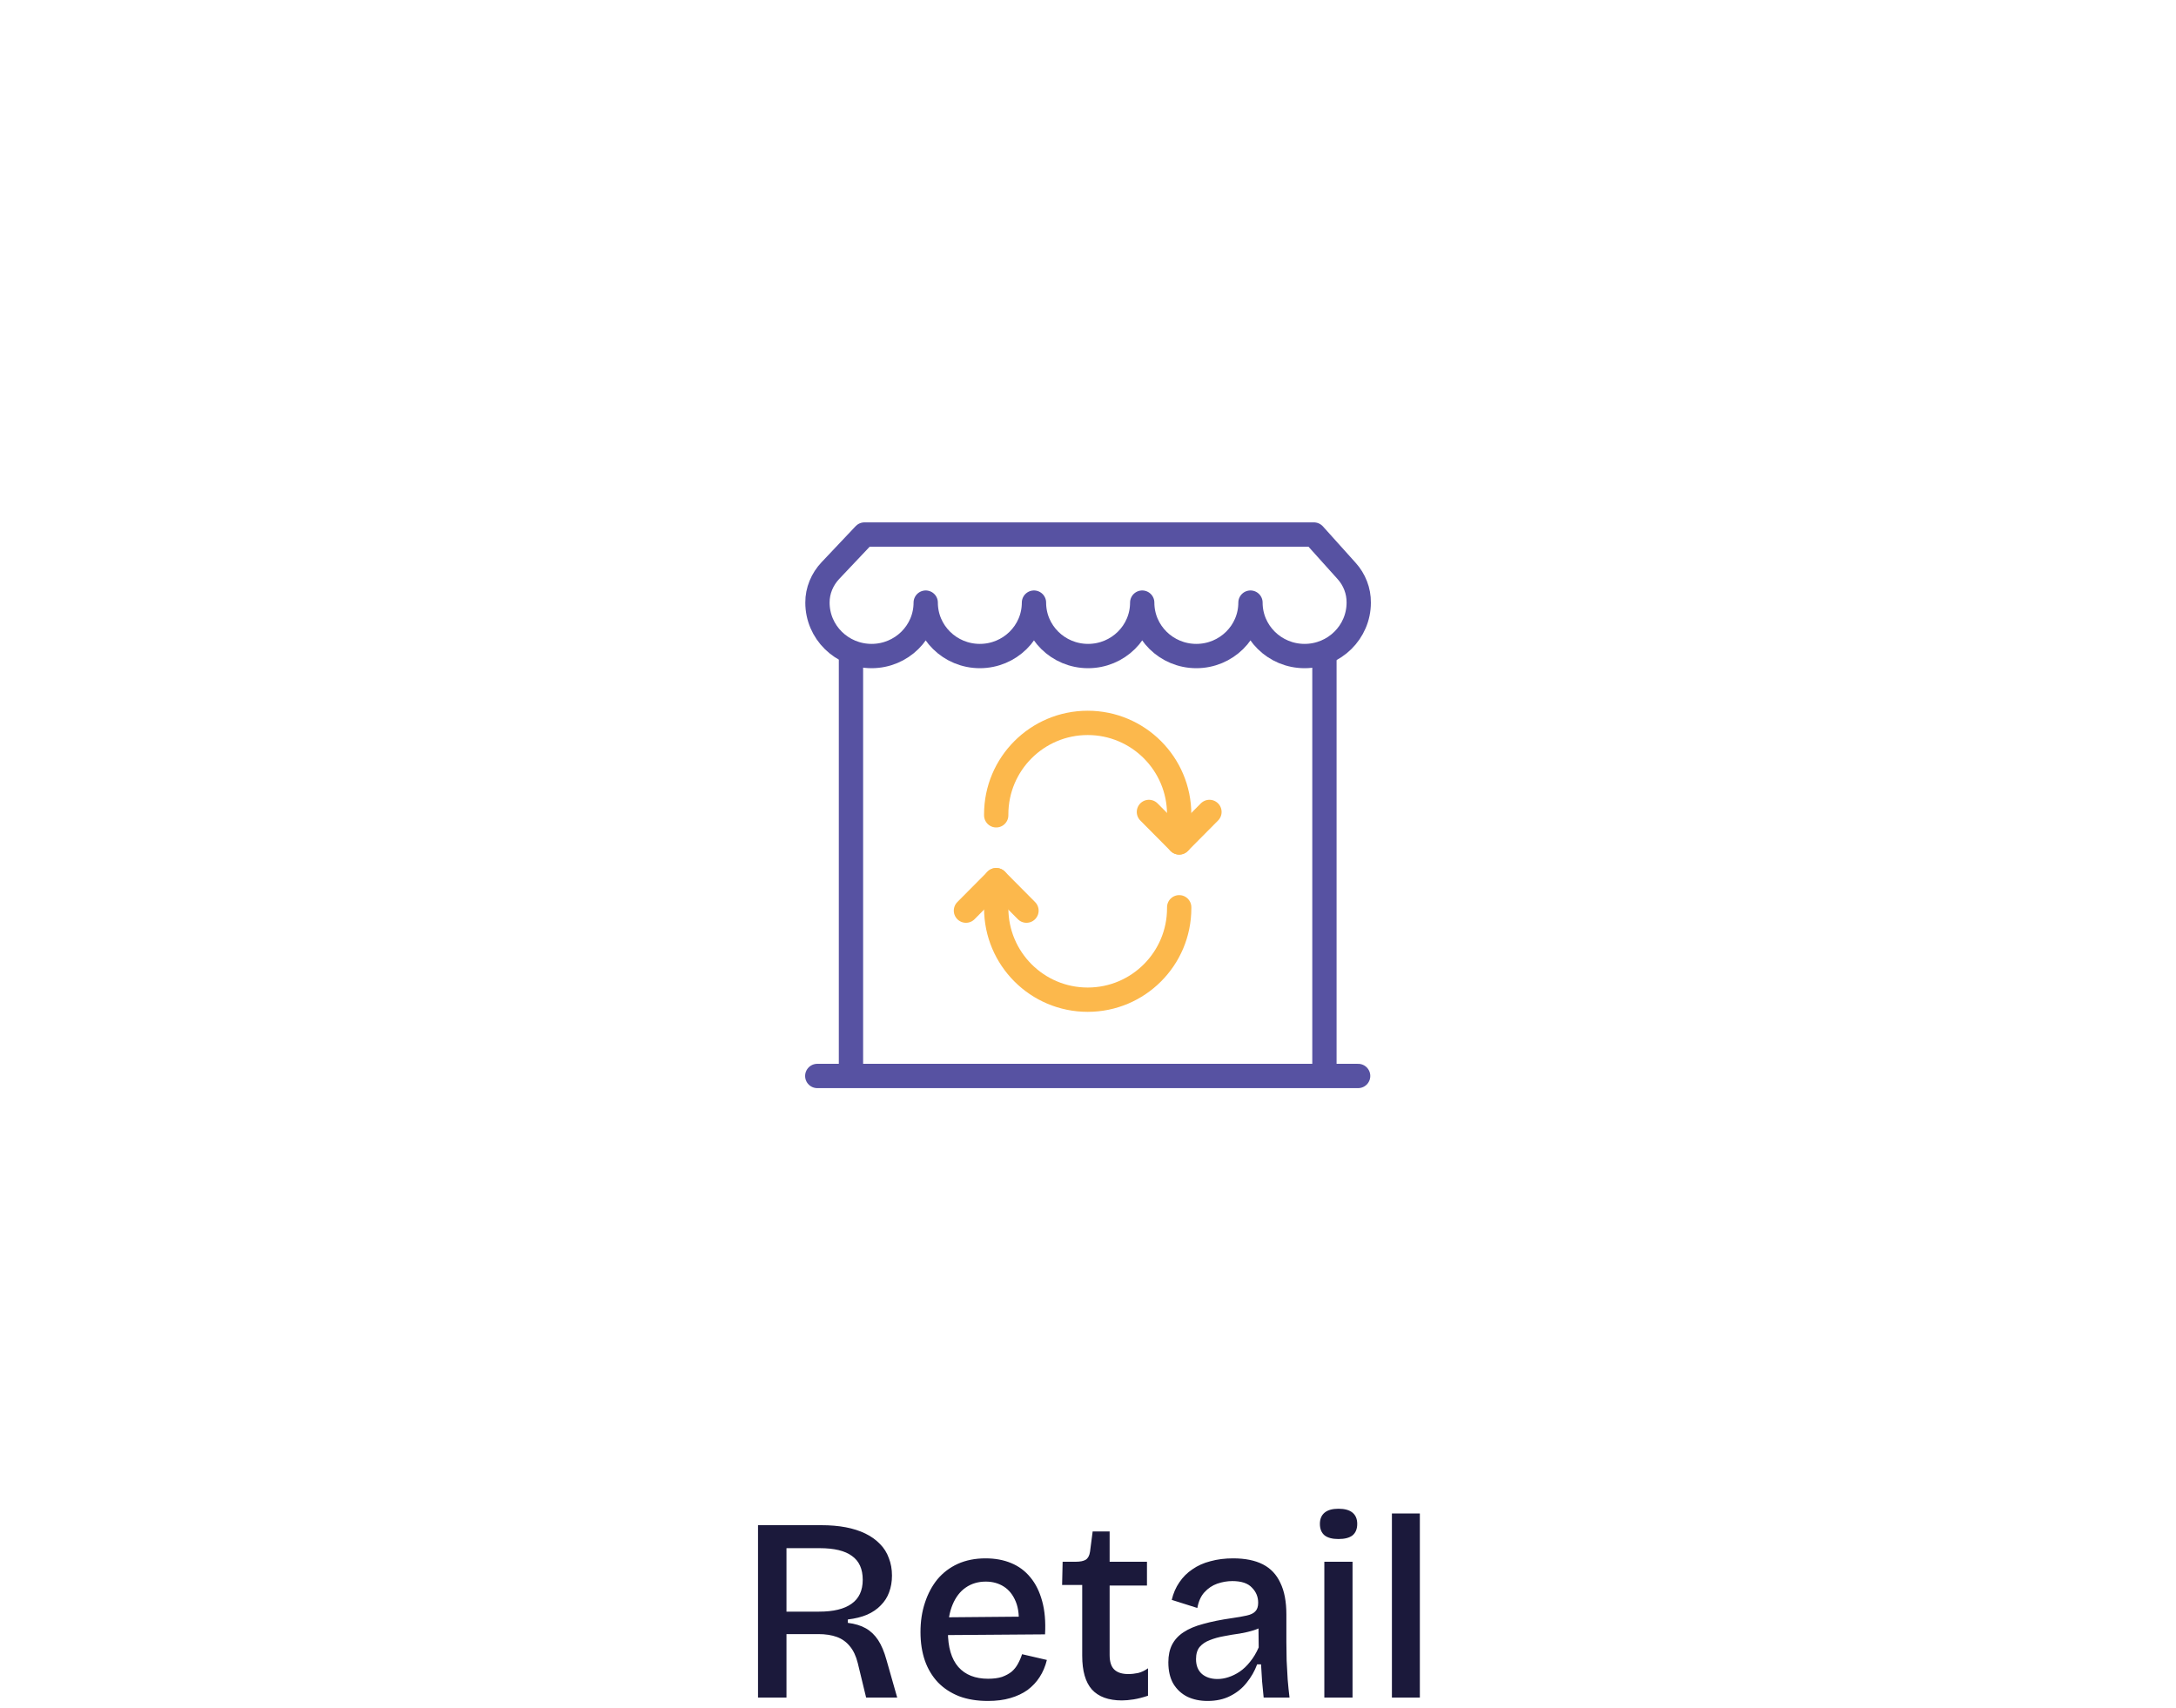 <svg width="200" height="157" viewBox="0 0 200 157" fill="none" xmlns="http://www.w3.org/2000/svg">
<g filter="url(#filter0_d_34_429)">
<rect x="50" y="8" width="100" height="100" rx="50" fill="white"/>
<g clip-path="url(#clip0_34_429)">
<path d="M124.828 82.878H75.117" stroke="#5752A2" stroke-width="2.234" stroke-miterlimit="10" stroke-linecap="round" stroke-linejoin="round"/>
<path d="M78.214 82.878V43.919M121.731 43.948V82.878" stroke="#5752A2" stroke-width="2.234" stroke-miterlimit="10" stroke-linejoin="round"/>
<path d="M123.767 36.464C124.488 37.259 124.896 38.304 124.883 39.378C124.883 42.09 122.655 44.288 119.908 44.288C117.16 44.288 114.933 42.09 114.933 39.378C114.933 42.09 112.706 44.288 109.958 44.288C107.21 44.288 104.983 42.09 104.983 39.378C104.983 42.09 102.756 44.288 100.008 44.288C97.261 44.288 95.034 42.09 95.034 39.378C95.034 42.09 92.806 44.288 90.059 44.288C87.311 44.288 85.084 42.09 85.084 39.378C85.084 42.09 82.856 44.288 80.109 44.288C77.361 44.288 75.134 42.09 75.134 39.378C75.126 38.282 75.573 37.226 76.326 36.431L79.455 33.122H120.762L123.767 36.464Z" stroke="#5752A2" stroke-width="2.234" stroke-miterlimit="10" stroke-linecap="round" stroke-linejoin="round"/>
<path d="M88.782 67.684L91.564 64.883L94.345 67.684" stroke="#FCB84C" stroke-width="2.234" stroke-miterlimit="10" stroke-linecap="round" stroke-linejoin="round"/>
<path d="M91.564 64.883V67.459C91.564 72.103 95.328 75.868 99.973 75.868C104.617 75.868 108.382 72.103 108.382 67.459V67.375M111.163 58.615L108.382 61.416L105.6 58.615" stroke="#FCB84C" stroke-width="2.234" stroke-miterlimit="10" stroke-linecap="round" stroke-linejoin="round"/>
<path d="M108.381 61.416V58.84C108.381 54.196 104.617 50.431 99.972 50.431C95.328 50.431 91.563 54.196 91.563 58.84V58.924" stroke="#FCB84C" stroke-width="2.234" stroke-miterlimit="10" stroke-linecap="round" stroke-linejoin="round"/>
</g>
</g>
<path d="M69.671 156V140.16H75.479C76.311 140.16 77.063 140.224 77.735 140.352C78.407 140.48 79.007 140.672 79.535 140.928C80.063 141.184 80.511 141.504 80.879 141.888C81.247 142.256 81.519 142.688 81.695 143.184C81.887 143.664 81.983 144.2 81.983 144.792C81.983 145.352 81.895 145.864 81.719 146.328C81.559 146.776 81.303 147.176 80.951 147.528C80.615 147.88 80.191 148.168 79.679 148.392C79.183 148.6 78.599 148.744 77.927 148.824V149.136C78.583 149.216 79.135 149.384 79.583 149.64C80.031 149.896 80.407 150.256 80.711 150.72C81.015 151.184 81.271 151.792 81.479 152.544L82.463 156H79.607L78.839 152.832C78.679 152.192 78.439 151.68 78.119 151.296C77.799 150.896 77.399 150.608 76.919 150.432C76.439 150.256 75.871 150.168 75.215 150.168H72.287V156H69.671ZM72.287 148.104H75.287C76.599 148.104 77.591 147.864 78.263 147.384C78.951 146.904 79.295 146.168 79.295 145.176C79.295 144.184 78.967 143.456 78.311 142.992C77.671 142.512 76.679 142.272 75.335 142.272H72.287V148.104ZM90.796 156.312C89.804 156.312 88.924 156.168 88.156 155.88C87.388 155.576 86.74 155.152 86.212 154.608C85.684 154.048 85.284 153.384 85.012 152.616C84.74 151.832 84.604 150.952 84.604 149.976C84.604 149 84.74 148.104 85.012 147.288C85.284 146.456 85.668 145.736 86.164 145.128C86.676 144.52 87.3 144.048 88.036 143.712C88.788 143.376 89.636 143.208 90.58 143.208C91.46 143.208 92.244 143.352 92.932 143.64C93.636 143.928 94.228 144.368 94.708 144.96C95.188 145.536 95.548 146.264 95.788 147.144C96.028 148.008 96.116 149.024 96.052 150.192L86.284 150.264V148.632L94.516 148.56L93.604 149.568C93.7 148.608 93.62 147.816 93.364 147.192C93.108 146.568 92.74 146.104 92.26 145.8C91.78 145.496 91.228 145.344 90.604 145.344C89.9 145.344 89.284 145.528 88.756 145.896C88.244 146.248 87.844 146.768 87.556 147.456C87.268 148.144 87.124 148.968 87.124 149.928C87.124 151.368 87.444 152.456 88.084 153.192C88.724 153.912 89.636 154.272 90.82 154.272C91.316 154.272 91.74 154.216 92.092 154.104C92.444 153.976 92.74 153.816 92.98 153.624C93.22 153.416 93.412 153.176 93.556 152.904C93.716 152.616 93.844 152.32 93.94 152.016L96.22 152.544C96.076 153.136 95.852 153.664 95.548 154.128C95.26 154.576 94.892 154.968 94.444 155.304C93.996 155.624 93.468 155.872 92.86 156.048C92.268 156.224 91.58 156.312 90.796 156.312ZM103.116 156.264C101.884 156.264 100.964 155.928 100.355 155.256C99.763 154.584 99.468 153.552 99.468 152.16V145.656H97.62L97.668 143.52H98.868C99.284 143.52 99.596 143.456 99.803 143.328C100.012 143.184 100.14 142.936 100.188 142.584L100.428 140.736H101.988V143.52H105.42V145.704H101.988V152.088C101.988 152.712 102.132 153.16 102.42 153.432C102.708 153.704 103.132 153.84 103.692 153.84C103.996 153.84 104.3 153.808 104.604 153.744C104.924 153.664 105.228 153.52 105.516 153.312V155.832C105.036 155.992 104.596 156.104 104.196 156.168C103.796 156.232 103.436 156.264 103.116 156.264ZM110.985 156.312C110.297 156.312 109.681 156.184 109.137 155.928C108.593 155.656 108.161 155.256 107.841 154.728C107.537 154.2 107.385 153.544 107.385 152.76C107.385 152.136 107.497 151.6 107.721 151.152C107.961 150.688 108.313 150.304 108.777 150C109.257 149.68 109.865 149.424 110.601 149.232C111.337 149.024 112.209 148.848 113.217 148.704C113.777 148.624 114.233 148.544 114.585 148.464C114.953 148.384 115.217 148.256 115.377 148.08C115.553 147.904 115.641 147.64 115.641 147.288C115.641 146.744 115.449 146.28 115.065 145.896C114.697 145.496 114.097 145.296 113.265 145.296C112.801 145.296 112.337 145.376 111.873 145.536C111.425 145.696 111.033 145.96 110.697 146.328C110.377 146.68 110.161 147.16 110.049 147.768L107.697 147.024C107.841 146.416 108.073 145.88 108.393 145.416C108.713 144.936 109.113 144.536 109.593 144.216C110.073 143.88 110.625 143.632 111.249 143.472C111.889 143.296 112.585 143.208 113.337 143.208C114.441 143.208 115.353 143.392 116.073 143.76C116.793 144.128 117.329 144.696 117.681 145.464C118.049 146.216 118.233 147.184 118.233 148.368V150.912C118.233 151.44 118.241 152 118.257 152.592C118.289 153.168 118.321 153.752 118.353 154.344C118.401 154.92 118.457 155.472 118.521 156H116.145C116.097 155.52 116.049 155.024 116.001 154.512C115.969 154 115.937 153.48 115.905 152.952H115.545C115.321 153.56 115.001 154.12 114.585 154.632C114.185 155.144 113.681 155.552 113.073 155.856C112.481 156.16 111.785 156.312 110.985 156.312ZM111.897 154.296C112.233 154.296 112.569 154.24 112.905 154.128C113.257 154.016 113.601 153.848 113.937 153.624C114.289 153.384 114.609 153.08 114.897 152.712C115.201 152.344 115.465 151.904 115.689 151.392L115.665 149.136L116.289 149.256C116.017 149.496 115.673 149.68 115.257 149.808C114.857 149.936 114.417 150.04 113.937 150.12C113.457 150.184 112.977 150.264 112.497 150.36C112.033 150.44 111.601 150.56 111.201 150.72C110.817 150.864 110.505 151.072 110.265 151.344C110.041 151.616 109.929 151.992 109.929 152.472C109.929 153.064 110.113 153.52 110.481 153.84C110.849 154.144 111.321 154.296 111.897 154.296ZM121.722 156V143.52H124.314V156H121.722ZM123.018 141.432C122.458 141.432 122.034 141.32 121.746 141.096C121.458 140.856 121.314 140.504 121.314 140.04C121.314 139.592 121.458 139.248 121.746 139.008C122.034 138.768 122.458 138.648 123.018 138.648C123.594 138.648 124.026 138.768 124.314 139.008C124.602 139.248 124.746 139.592 124.746 140.04C124.746 140.504 124.602 140.856 124.314 141.096C124.026 141.32 123.594 141.432 123.018 141.432ZM127.933 156V139.08H130.501V156H127.933Z" fill="#1B193B"/>
<defs>
<filter id="filter0_d_34_429" x="26" y="0" width="148" height="148" filterUnits="userSpaceOnUse" color-interpolation-filters="sRGB">
<feFlood flood-opacity="0" result="BackgroundImageFix"/>
<feColorMatrix in="SourceAlpha" type="matrix" values="0 0 0 0 0 0 0 0 0 0 0 0 0 0 0 0 0 0 127 0" result="hardAlpha"/>
<feOffset dy="16"/>
<feGaussianBlur stdDeviation="12"/>
<feComposite in2="hardAlpha" operator="out"/>
<feColorMatrix type="matrix" values="0 0 0 0 0.923 0 0 0 0 0.911 0 0 0 0 0.97 0 0 0 1 0"/>
<feBlend mode="normal" in2="BackgroundImageFix" result="effect1_dropShadow_34_429"/>
<feBlend mode="normal" in="SourceGraphic" in2="effect1_dropShadow_34_429" result="shape"/>
</filter>
<clipPath id="clip0_34_429">
<rect width="52" height="52" fill="white" transform="translate(74 32)"/>
</clipPath>
</defs>
</svg>
